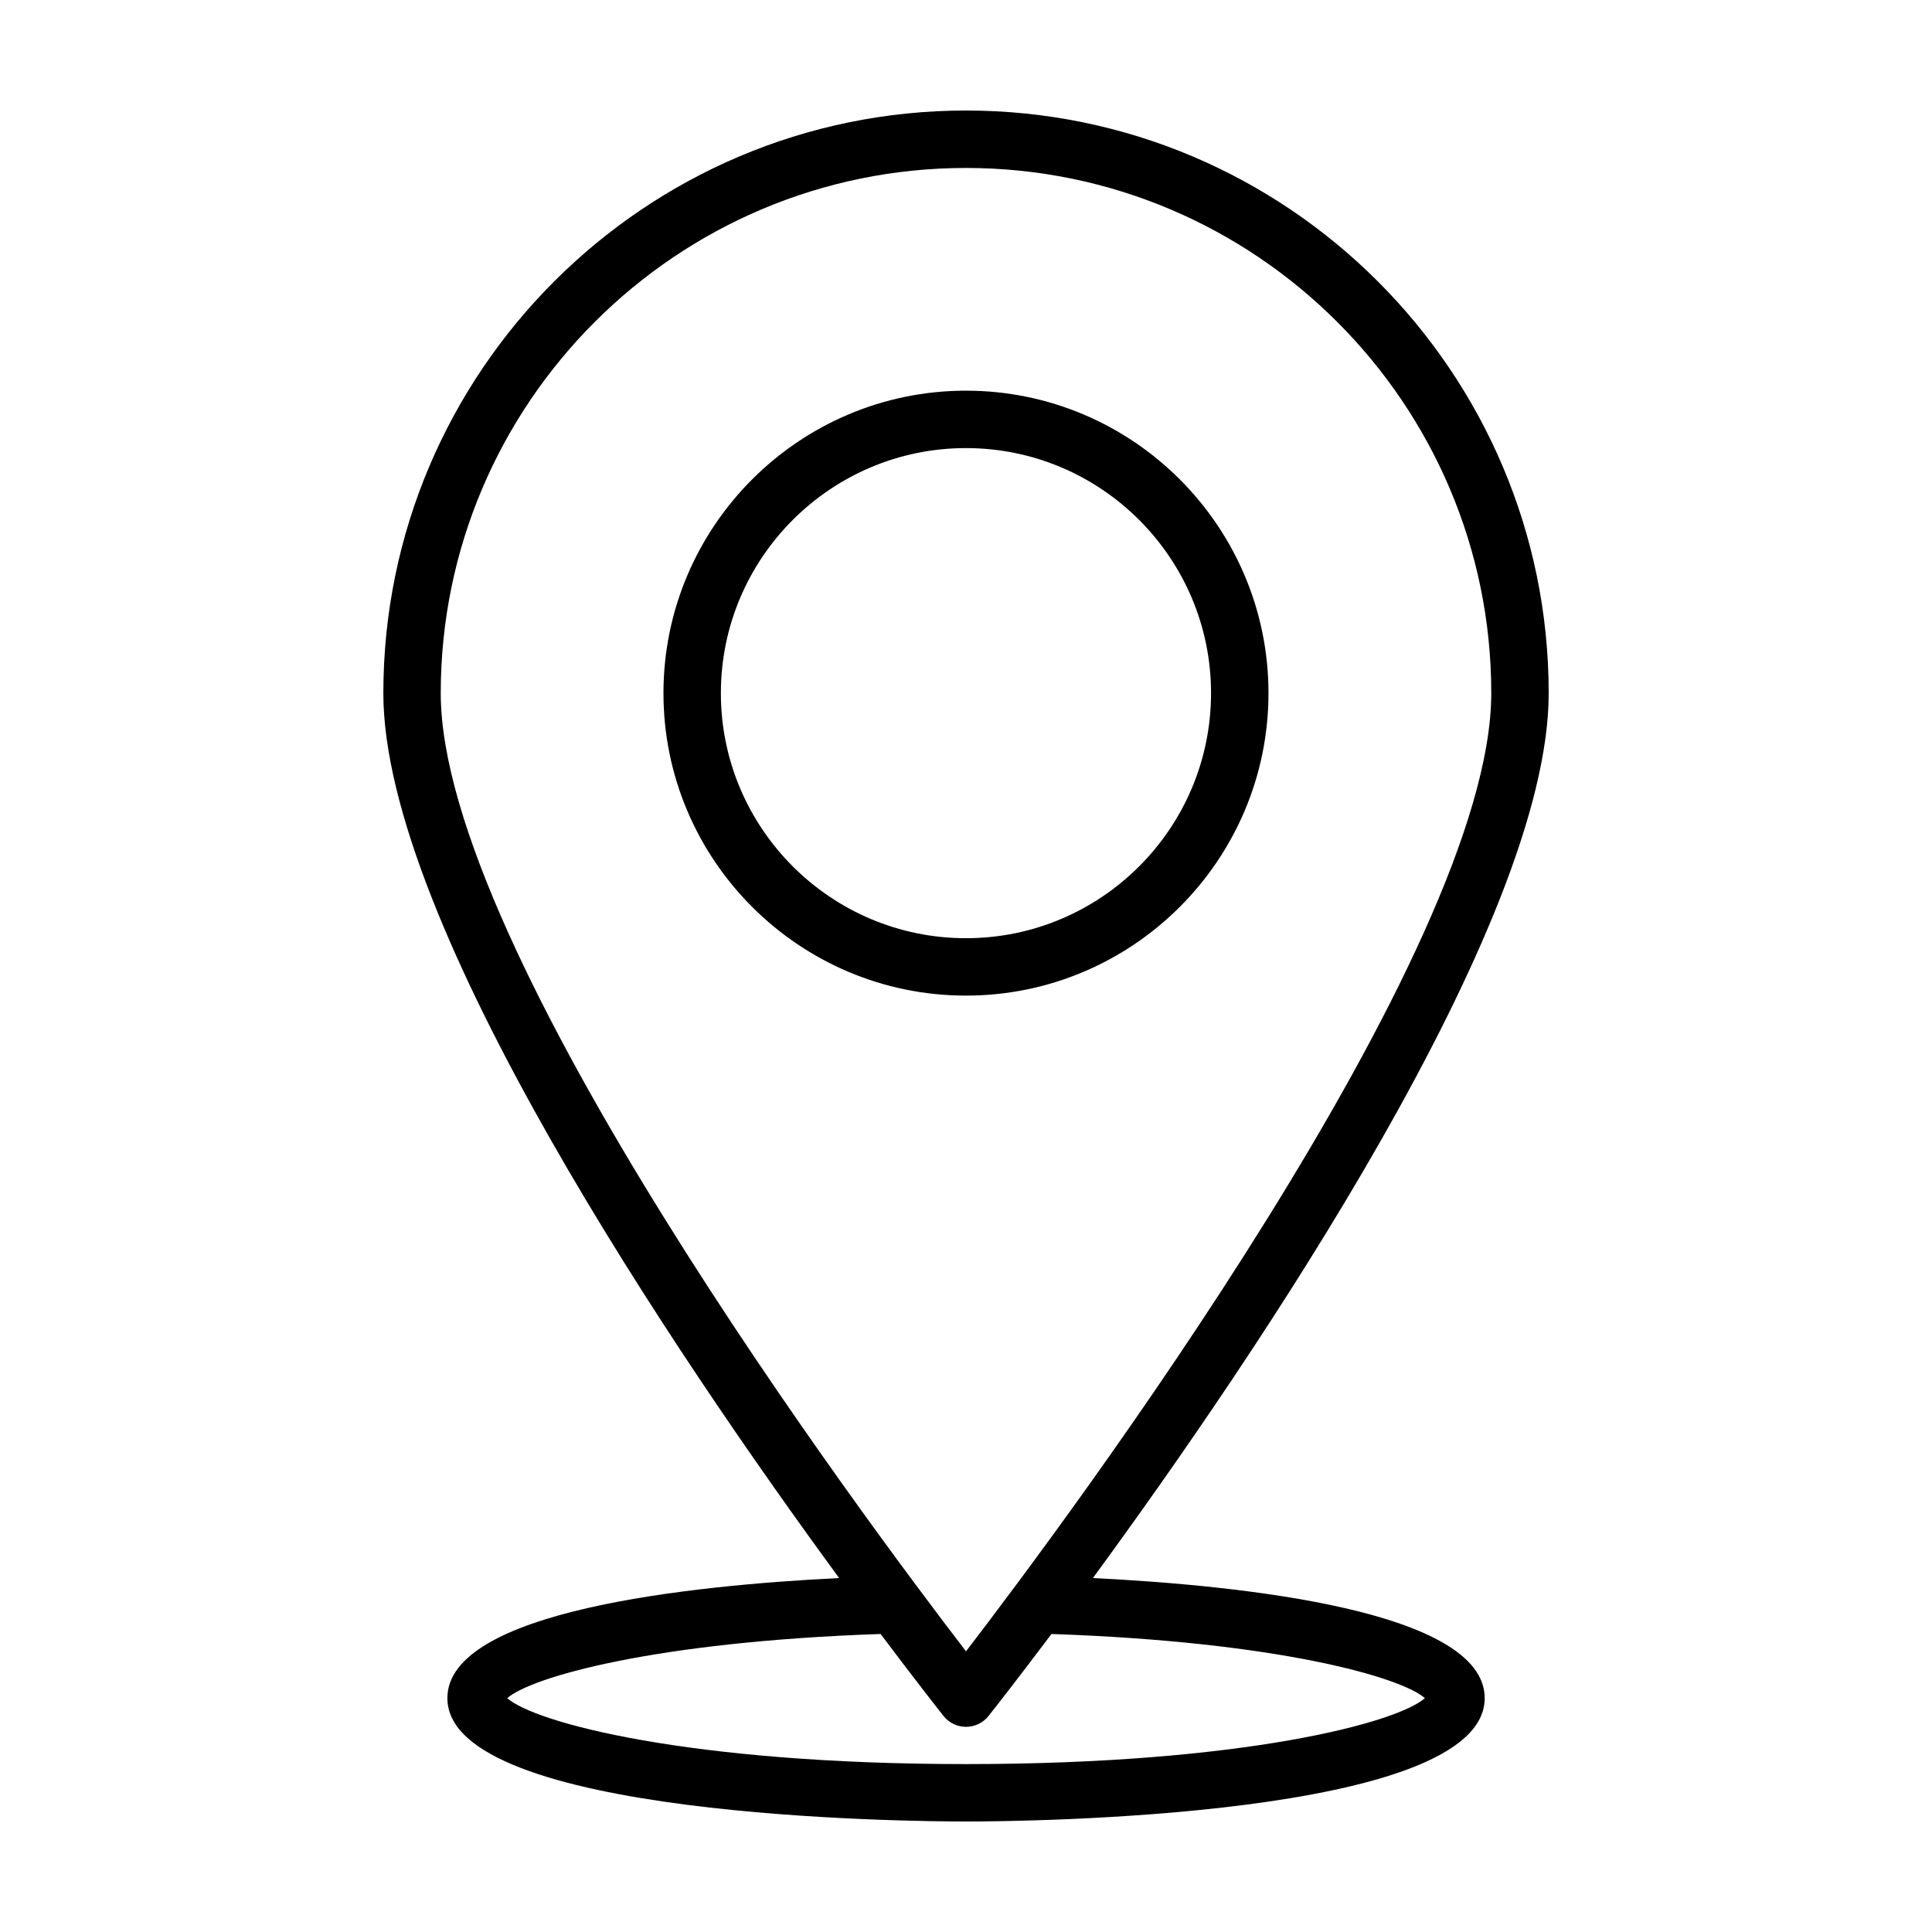 <?xml version="1.0" encoding="UTF-8"?>
<!-- Uploaded to: SVG Repo, www.svgrepo.com, Generator: SVG Repo Mixer Tools -->
<svg fill="#000000" width="800px" height="800px" version="1.1" viewBox="144 144 512 512" xmlns="http://www.w3.org/2000/svg">
 <g>
  <path d="m433.63 562.2c43.031-58.738 120.79-173.31 120.79-234.5-0.008-85.137-69.281-154.41-154.42-154.41-85.141 0-154.41 69.27-154.41 154.41 0 61.191 77.758 175.77 120.79 234.5-39.594 1.953-103.82 8.695-103.82 31.824-0.004 31.781 123.37 32.691 137.44 32.691 14.07 0 137.46-0.91 137.46-32.688-0.004-23.133-64.238-29.875-103.83-31.828zm-33.629-373.69c76.762 0 139.2 62.441 139.2 139.19 0 68.387-111.86 218.3-139.2 253.92-27.34-35.605-139.2-185.51-139.2-253.92 0-76.754 62.441-139.19 139.2-139.19zm0 422.99c-73.656 0-114.36-11.012-121.58-17.477 6.273-5.527 38.797-14.949 98.949-17 9.273 12.34 15.512 20.258 16.676 21.73 1.441 1.82 3.641 2.875 5.961 2.875 2.316 0 4.516-1.059 5.961-2.875 1.176-1.473 7.402-9.387 16.676-21.73 60.16 2.051 92.676 11.473 98.965 17-7.242 6.469-47.953 17.477-121.61 17.477z"/>
  <path d="m480.16 327.69c0-44.195-35.961-80.156-80.168-80.156-44.203 0-80.168 35.961-80.168 80.156 0 44.199 35.961 80.156 80.168 80.156 44.207 0 80.168-35.953 80.168-80.156zm-145.12 0c0-35.805 29.137-64.941 64.949-64.941 35.816 0 64.949 29.129 64.949 64.941s-29.137 64.945-64.949 64.945-64.949-29.129-64.949-64.945z"/>
 </g>
</svg>